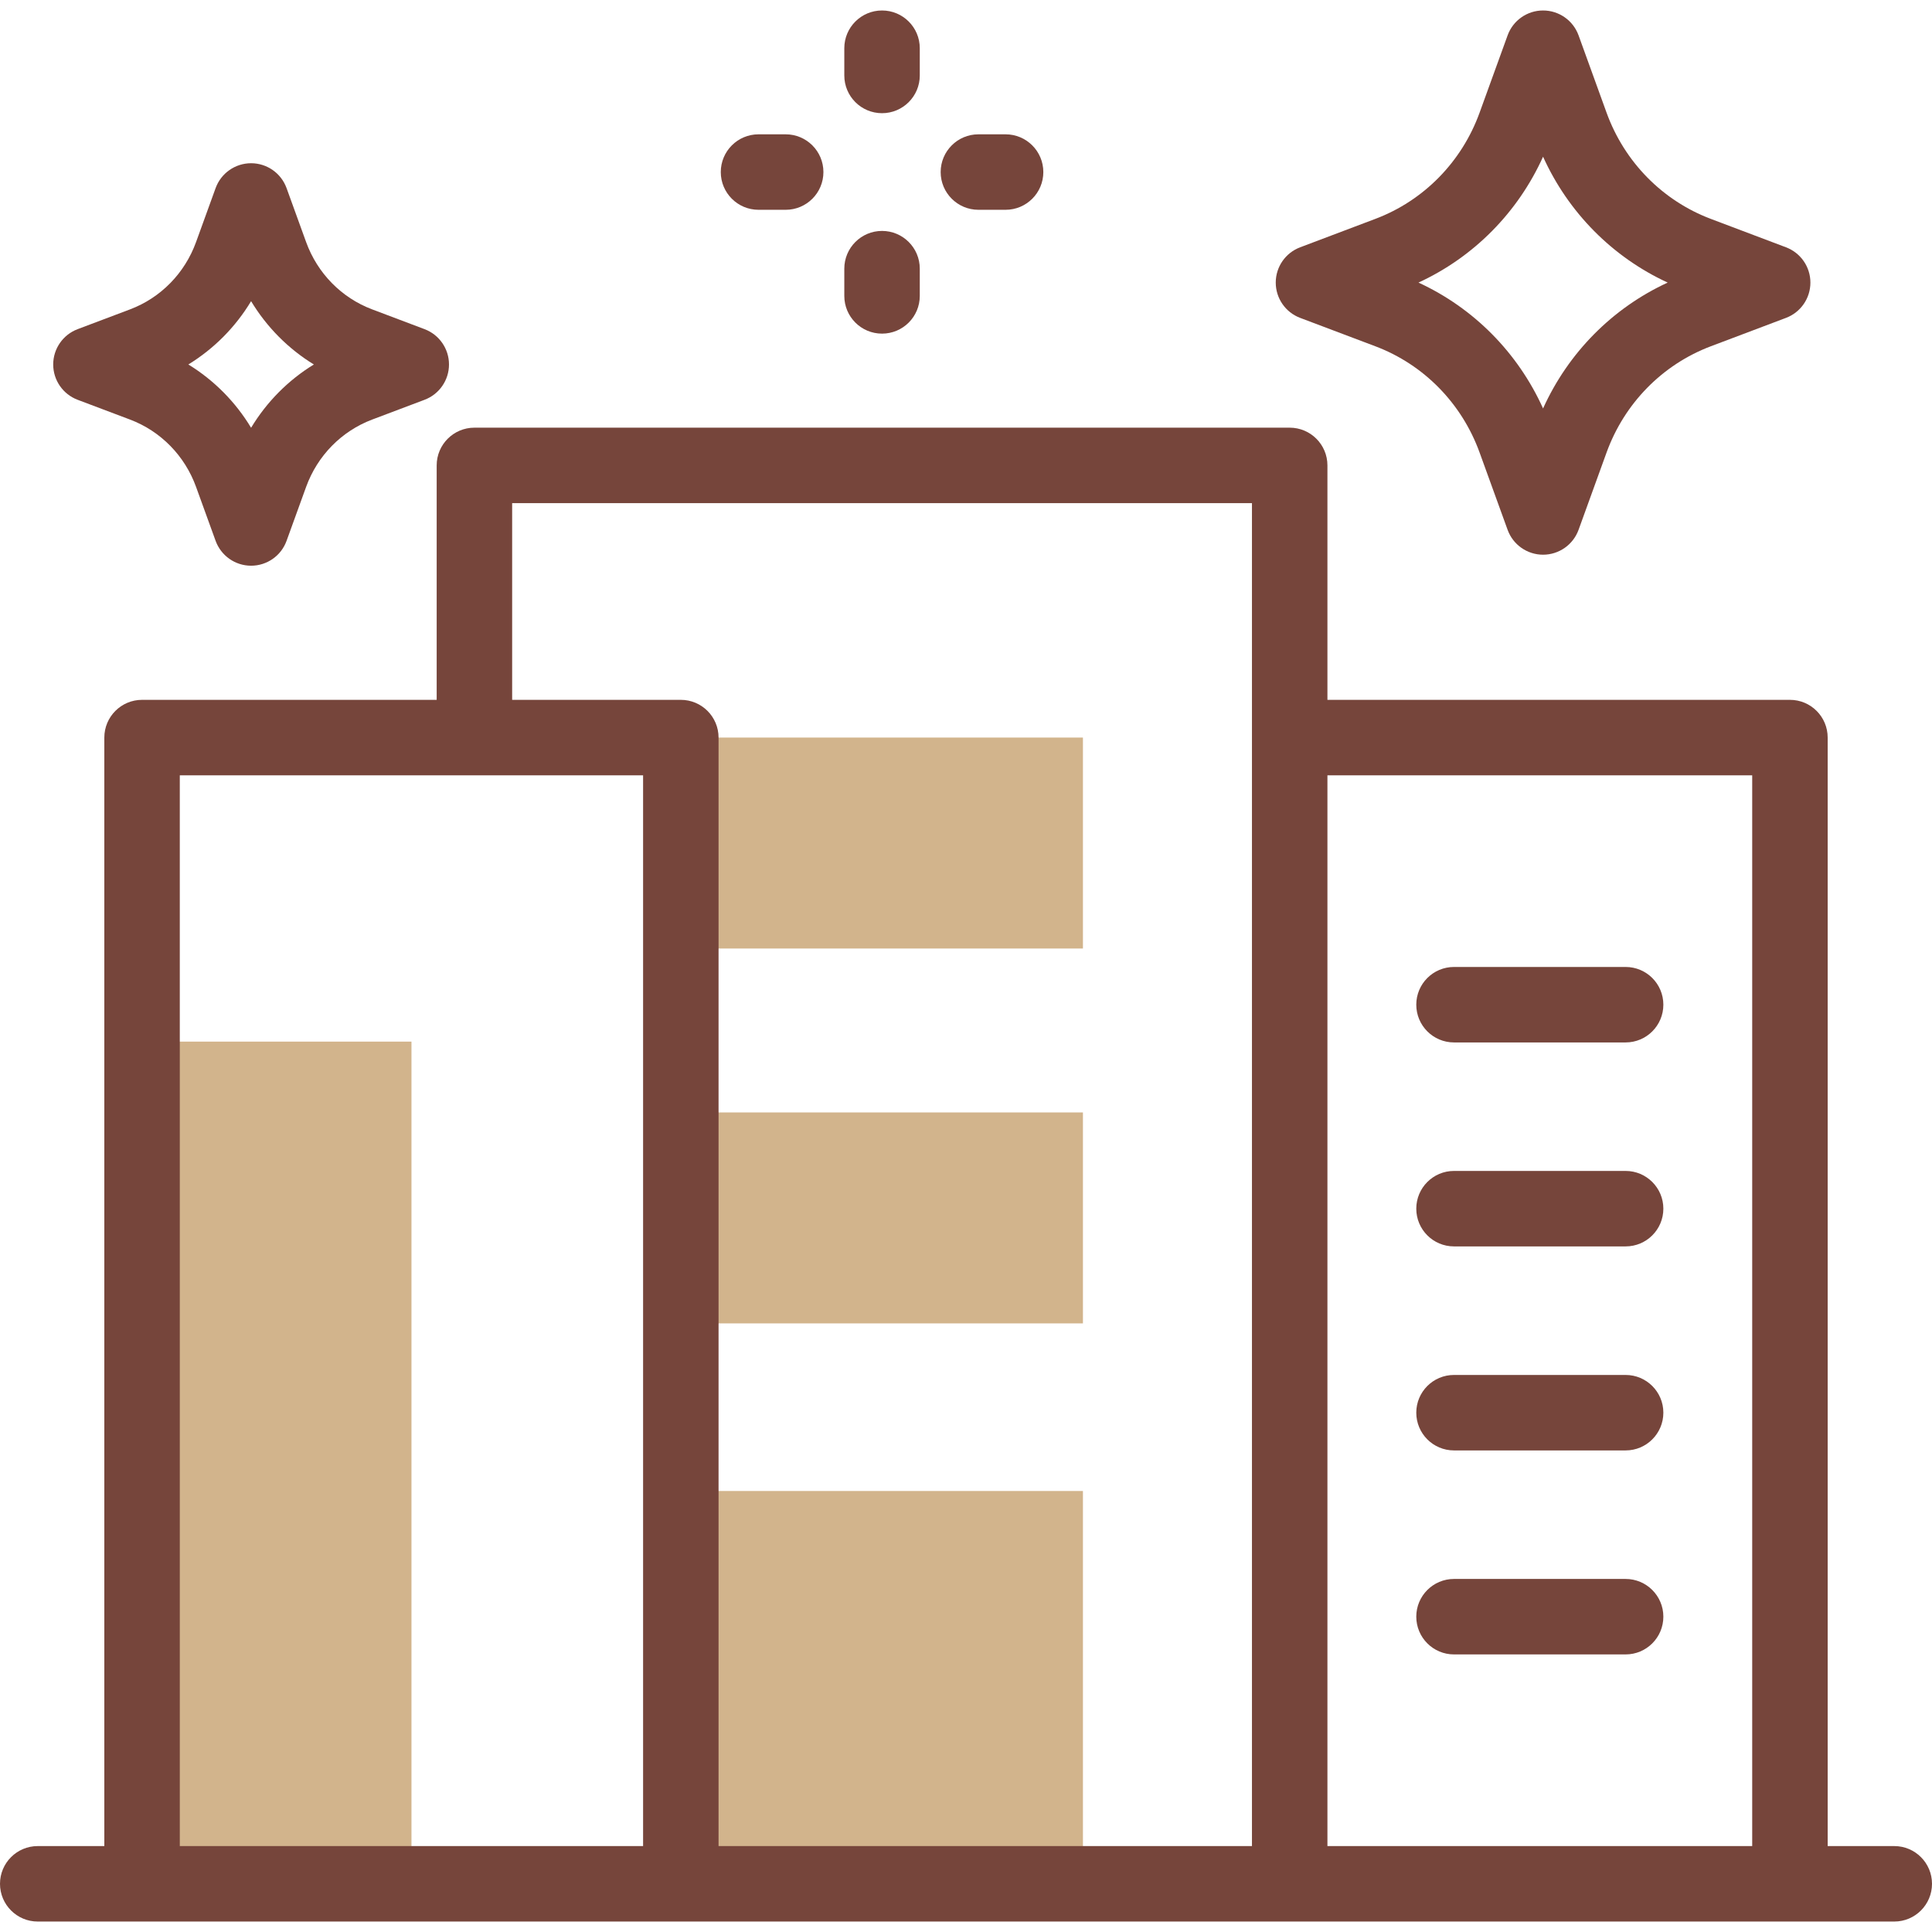 <svg width="80" height="80" viewBox="0 0 80 80" fill="none" xmlns="http://www.w3.org/2000/svg">
<g id="fi_9109024" clip-path="url(#clip0_4197_7315)">
<g id="Group">
<g id="Group_2">
<path id="Vector" d="M28.191 61.739H44.842V78.003H28.191V61.739Z" fill="#D2B48C"/>
<g id="Group_3">
<path id="Vector_2" d="M28.191 30.541H44.842V39.276H28.191V30.541Z" fill="#D2B48C"/>
</g>
<g id="Group_4">
<path id="Vector_3" d="M28.191 46.064H44.842V54.799H28.191V46.064Z" fill="#D2B48C"/>
</g>
<g id="Group_5">
<path id="Vector_4" d="M5.883 43.131H17.038V78.004H5.883V43.131Z" fill="#D2B48C"/>
</g>
</g>
<g id="Group_6">
<path id="Vector_5" d="M36.523 4.687C37.386 4.687 38.086 3.987 38.086 3.125V1.996C38.086 1.133 37.386 0.434 36.523 0.434C35.661 0.434 34.961 1.133 34.961 1.996V3.125C34.961 3.988 35.66 4.687 36.523 4.687Z" fill="#76453B"/>
<path id="Vector_6" d="M36.523 13.815C37.386 13.815 38.086 13.116 38.086 12.253V11.124C38.086 10.262 37.386 9.562 36.523 9.562C35.661 9.562 34.961 10.262 34.961 11.124V12.253C34.961 13.116 35.66 13.815 36.523 13.815Z" fill="#76453B"/>
<path id="Vector_7" d="M40.514 8.687H41.639C42.502 8.687 43.202 7.987 43.202 7.125C43.202 6.262 42.502 5.562 41.639 5.562H40.514C39.651 5.562 38.951 6.262 38.951 7.125C38.951 7.987 39.651 8.687 40.514 8.687Z" fill="#76453B"/>
<path id="Vector_8" d="M31.408 8.687H32.534C33.397 8.687 34.096 7.987 34.096 7.125C34.096 6.262 33.397 5.562 32.534 5.562H31.408C30.545 5.562 29.846 6.262 29.846 7.125C29.846 7.987 30.545 8.687 31.408 8.687Z" fill="#76453B"/>
<path id="Vector_9" d="M53.837 13.163L56.951 14.339C58.955 15.096 60.527 16.699 61.266 18.736L62.427 21.939C62.651 22.557 63.238 22.969 63.895 22.969C64.553 22.969 65.14 22.557 65.365 21.939L66.525 18.736C67.264 16.699 68.837 15.096 70.84 14.339L73.954 13.163C74.563 12.933 74.965 12.351 74.965 11.701C74.965 11.051 74.562 10.469 73.954 10.24L70.84 9.063C68.837 8.306 67.264 6.704 66.525 4.667L65.365 1.464C65.14 0.845 64.553 0.434 63.895 0.434C63.238 0.434 62.651 0.845 62.427 1.464L61.266 4.667C60.527 6.704 58.955 8.306 56.951 9.063L53.837 10.24C53.228 10.469 52.826 11.051 52.826 11.701C52.826 12.351 53.228 12.933 53.837 13.163ZM63.895 6.489C64.939 8.798 66.768 10.647 69.055 11.701C66.768 12.755 64.939 14.604 63.895 16.913C62.852 14.604 61.023 12.755 58.736 11.701C61.023 10.647 62.852 8.798 63.895 6.489Z" fill="#76453B"/>
<path id="Vector_10" d="M3.213 16.554L5.386 17.374C6.654 17.854 7.65 18.869 8.118 20.16L8.928 22.395C9.153 23.013 9.74 23.425 10.397 23.425C11.055 23.425 11.642 23.013 11.866 22.395L12.676 20.16C13.144 18.869 14.14 17.854 15.409 17.374L17.581 16.554C18.189 16.324 18.592 15.742 18.592 15.092C18.592 14.442 18.189 13.86 17.581 13.63L15.409 12.81C14.14 12.331 13.144 11.315 12.676 10.024L11.866 7.789C11.642 7.171 11.055 6.759 10.397 6.759C9.74 6.759 9.152 7.171 8.928 7.789L8.118 10.024C7.65 11.315 6.654 12.331 5.386 12.81L3.214 13.63C2.605 13.86 2.203 14.442 2.203 15.092C2.203 15.742 2.605 16.324 3.213 16.554ZM10.397 12.471C11.043 13.542 11.934 14.441 12.996 15.092C11.934 15.743 11.043 16.642 10.397 17.713C9.752 16.642 8.861 15.743 7.799 15.092C8.861 14.441 9.752 13.543 10.397 12.471Z" fill="#76453B"/>
<path id="Vector_11" d="M78.438 76.442H75.68V30.541C75.68 29.679 74.981 28.979 74.118 28.979H54.966V19.271C54.966 18.409 54.266 17.709 53.403 17.709H19.644C18.781 17.709 18.082 18.409 18.082 19.271V28.979H5.882C5.019 28.979 4.32 29.679 4.32 30.541V76.442H1.562C0.7 76.442 0 77.141 0 78.004C0 78.867 0.7 79.567 1.562 79.567H78.438C79.3 79.567 80 78.867 80 78.004C80 77.141 79.3 76.442 78.438 76.442ZM7.445 32.104H26.629V76.442H7.445V32.104ZM29.754 76.442V30.541C29.754 29.679 29.054 28.979 28.191 28.979H21.207V20.834H51.841V76.442H29.754ZM54.966 76.442V32.104H72.555V76.442H54.966Z" fill="#76453B"/>
<path id="Vector_12" d="M67.313 40.04H60.207C59.344 40.04 58.645 40.739 58.645 41.602C58.645 42.465 59.344 43.165 60.207 43.165H67.313C68.176 43.165 68.876 42.465 68.876 41.602C68.876 40.739 68.176 40.04 67.313 40.04Z" fill="#76453B"/>
<path id="Vector_13" d="M67.313 48.486H60.207C59.344 48.486 58.645 49.186 58.645 50.049C58.645 50.912 59.344 51.611 60.207 51.611H67.313C68.176 51.611 68.876 50.912 68.876 50.049C68.876 49.186 68.176 48.486 67.313 48.486Z" fill="#76453B"/>
<path id="Vector_14" d="M67.313 56.934H60.207C59.344 56.934 58.645 57.633 58.645 58.496C58.645 59.359 59.344 60.059 60.207 60.059H67.313C68.176 60.059 68.876 59.359 68.876 58.496C68.876 57.633 68.176 56.934 67.313 56.934Z" fill="#76453B"/>
<path id="Vector_15" d="M67.313 65.381H60.207C59.344 65.381 58.645 66.081 58.645 66.943C58.645 67.806 59.344 68.506 60.207 68.506H67.313C68.176 68.506 68.876 67.806 68.876 66.943C68.876 66.081 68.176 65.381 67.313 65.381Z" fill="#76453B"/>
</g>
</g>
</g>
<defs>
<clipPath id="clip0_4197_7315">
<rect width="80" height="80" fill="white"/>
</clipPath>
</defs>
</svg>
